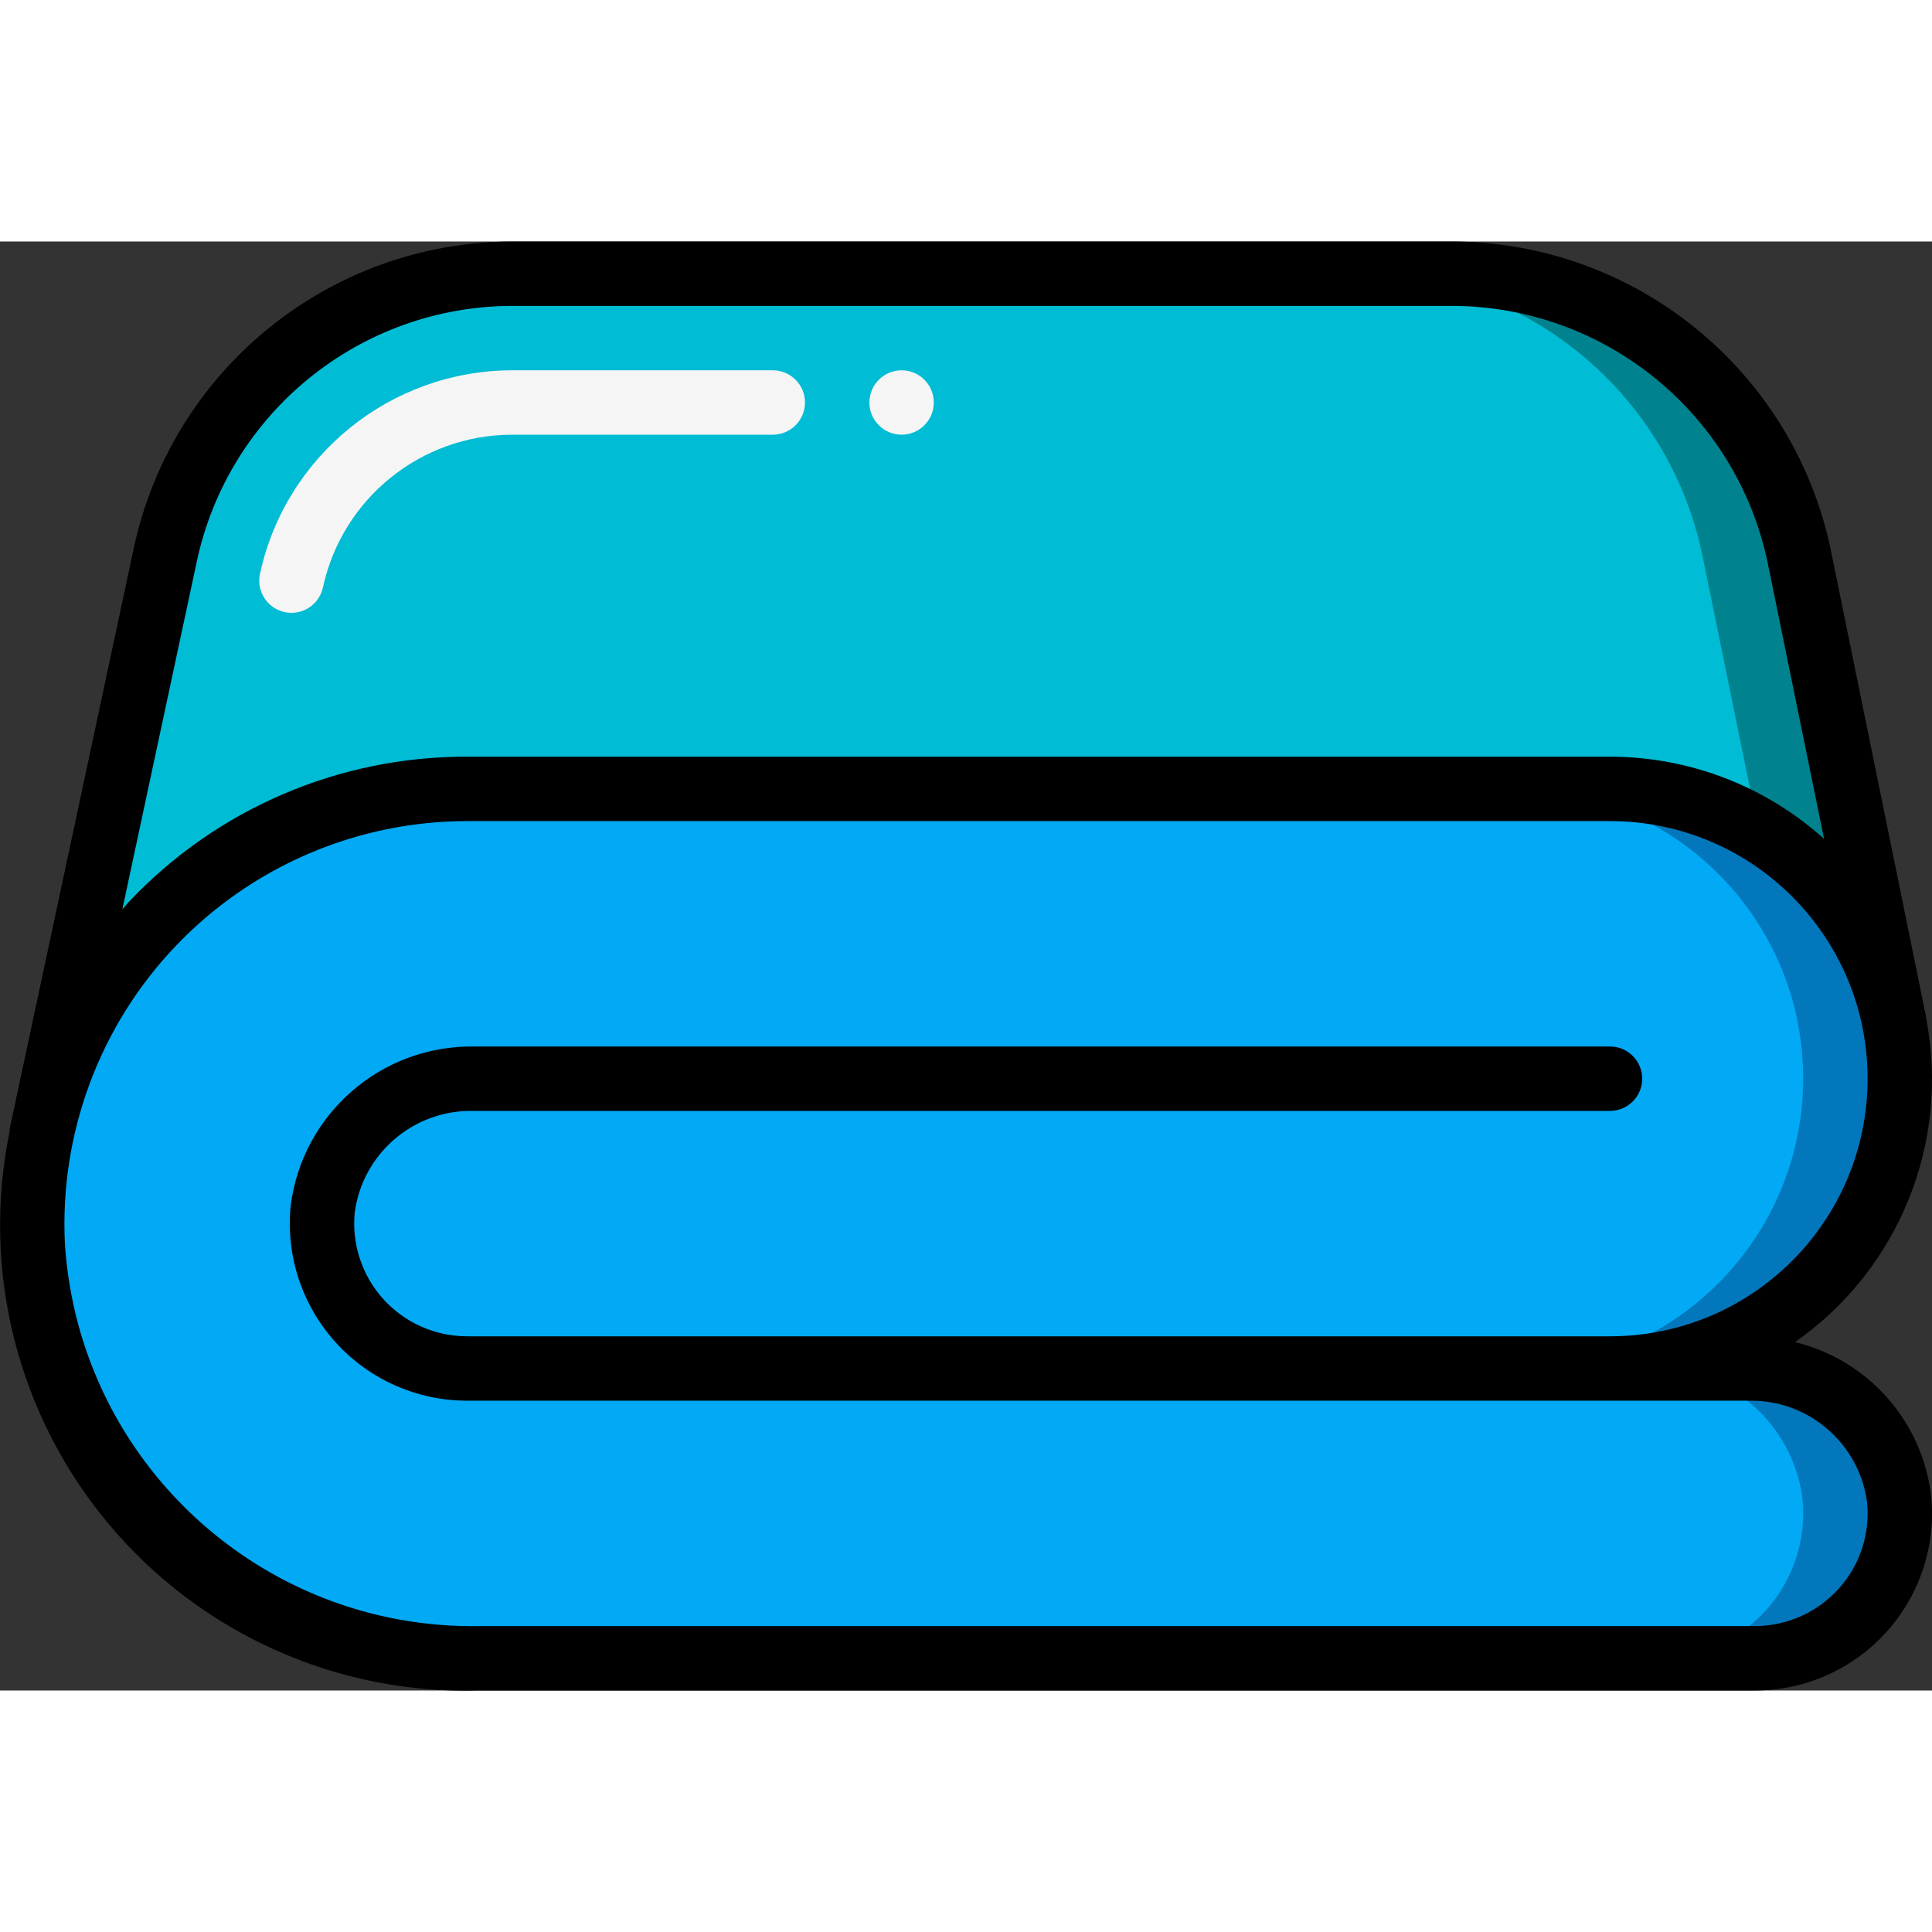 <svg height="512" viewBox="0 0 60 45" width="512" xmlns="http://www.w3.org/2000/svg"><rect x="0" y="0" width="60" height="45" fill="#333333" stroke="none"/><g id="Page-1" fill="none" fill-rule="evenodd"><g id="037---Sheet" fill-rule="nonzero"><path id="Shape" d="m58.98 39.06c.122 1.264-.294 2.521-1.147 3.461s-2.063 1.478-3.333 1.479h-39.61c-7.291.08-13.377-5.545-13.87-12.82-.186-3.693 1.151-7.301 3.698-9.981s6.084-4.198 9.782-4.199h35.5c4.234.004 7.895 2.954 8.8 7.09l.03.16c.112.577.169 1.163.17 1.75-.008 4.967-4.033 8.992-9 9h4.31c2.366-.039 4.38 1.712 4.67 4.06z" fill="#02a9f4"/><path id="Shape" d="m54.31 35h-3c2.366-.039 4.38 1.712 4.67 4.06.122 1.264-.294 2.521-1.147 3.461s-2.063 1.478-3.333 1.479h3c1.27-.001 2.48-.538 3.333-1.479s1.27-2.197 1.147-3.461c-.29-2.348-2.304-4.099-4.67-4.06z" fill="#0377bc"/><path id="Shape" d="m55.8 24.09.03.16c.112.577.169 1.163.17 1.75-.008 4.967-4.033 8.992-9 9h3c4.967-.008 8.992-4.033 9-9-.001-.587-.058-1.173-.17-1.75l-.03-.16c-.905-4.136-4.566-7.086-8.8-7.09h-3c4.234.004 7.895 2.954 8.8 7.09z" fill="#0377bc"/><path id="Shape" d="m58.8 24.09c-.905-4.136-4.566-7.086-8.8-7.09h-35.5c-6.282.006-11.731 4.34-13.15 10.46l3.79-17.76c1.081-5.074 5.562-8.701 10.75-8.7h29.22c5.188-.001 9.669 3.626 10.75 8.7z" fill="#00bcd4"/><path id="Shape" d="m55.86 9.7c-1.081-5.074-5.562-8.701-10.75-8.7h-3c5.188-.001 9.669 3.626 10.75 8.7l1.753 8.58c2.137 1.277 3.652 3.379 4.187 5.81z" fill="#00838f"/><path id="Shape" d="m1.35 27.46-.07.31" fill="#00bcd4"/><path id="Shape" d="m9.053 11.532c-.07 0-.14-.007-.209-.022-.26-.055-.487-.211-.631-.433-.145-.222-.195-.493-.14-.753.8-3.681 4.051-6.31 7.817-6.324h8.11c.552 0 1 .448 1 1s-.448 1-1 1h-8.11c-2.823.01-5.26 1.981-5.86 4.74-.098.461-.505.791-.977.792z" fill="#f5f5f5"/><circle id="Oval" cx="28" cy="5" fill="#f5f5f5" r="1"/><path id="Shape" d="m59.813 24.064-2.974-14.572c-1.199-5.524-6.077-9.471-11.729-9.492h-29.22c-5.652.021-10.529 3.968-11.728 9.491l-3.862 18.07c-.001.024-.001.048 0 .072-.892 4.331.247 8.831 3.092 12.216 2.844 3.385 7.081 5.283 11.5 5.151h39.608c1.552 0 3.032-.656 4.075-1.806 1.043-1.15 1.551-2.687 1.399-4.231-.269-2.322-1.957-4.231-4.229-4.782 3.235-2.261 4.83-6.219 4.067-10.091-.001-.009.002-.017.001-.026zm-53.695-14.156c.999-4.602 5.063-7.891 9.772-7.908h29.22c4.706.016 8.769 3.301 9.771 7.9l1.767 8.651c-1.825-1.642-4.193-2.55-6.648-2.551h-35.5c-3.973-.012-7.774 1.62-10.5 4.51-.07.073-.128.153-.2.227zm43.882 24.092h-35.5c-.989-.001-1.932-.421-2.595-1.154-.663-.734-.986-1.713-.888-2.698.25-1.832 1.834-3.186 3.683-3.148h35.3c.552 0 1-.448 1-1s-.448-1-1-1h-35.3c-2.875-.03-5.316 2.101-5.674 4.954-.152 1.546.355 3.084 1.398 4.235 1.043 1.151 2.523 1.809 4.076 1.811h39.807c1.849-.038 3.432 1.319 3.676 3.153.101.986-.224 1.969-.893 2.7-.664.729-1.604 1.145-2.59 1.147h-39.608c-6.771.112-12.438-5.111-12.876-11.869-.169-3.419 1.07-6.759 3.429-9.24 2.359-2.481 5.631-3.887 9.055-3.891h35.5c4.418 0 8 3.582 8 8s-3.582 8-8 8z" fill="#000"/></g></g></svg>